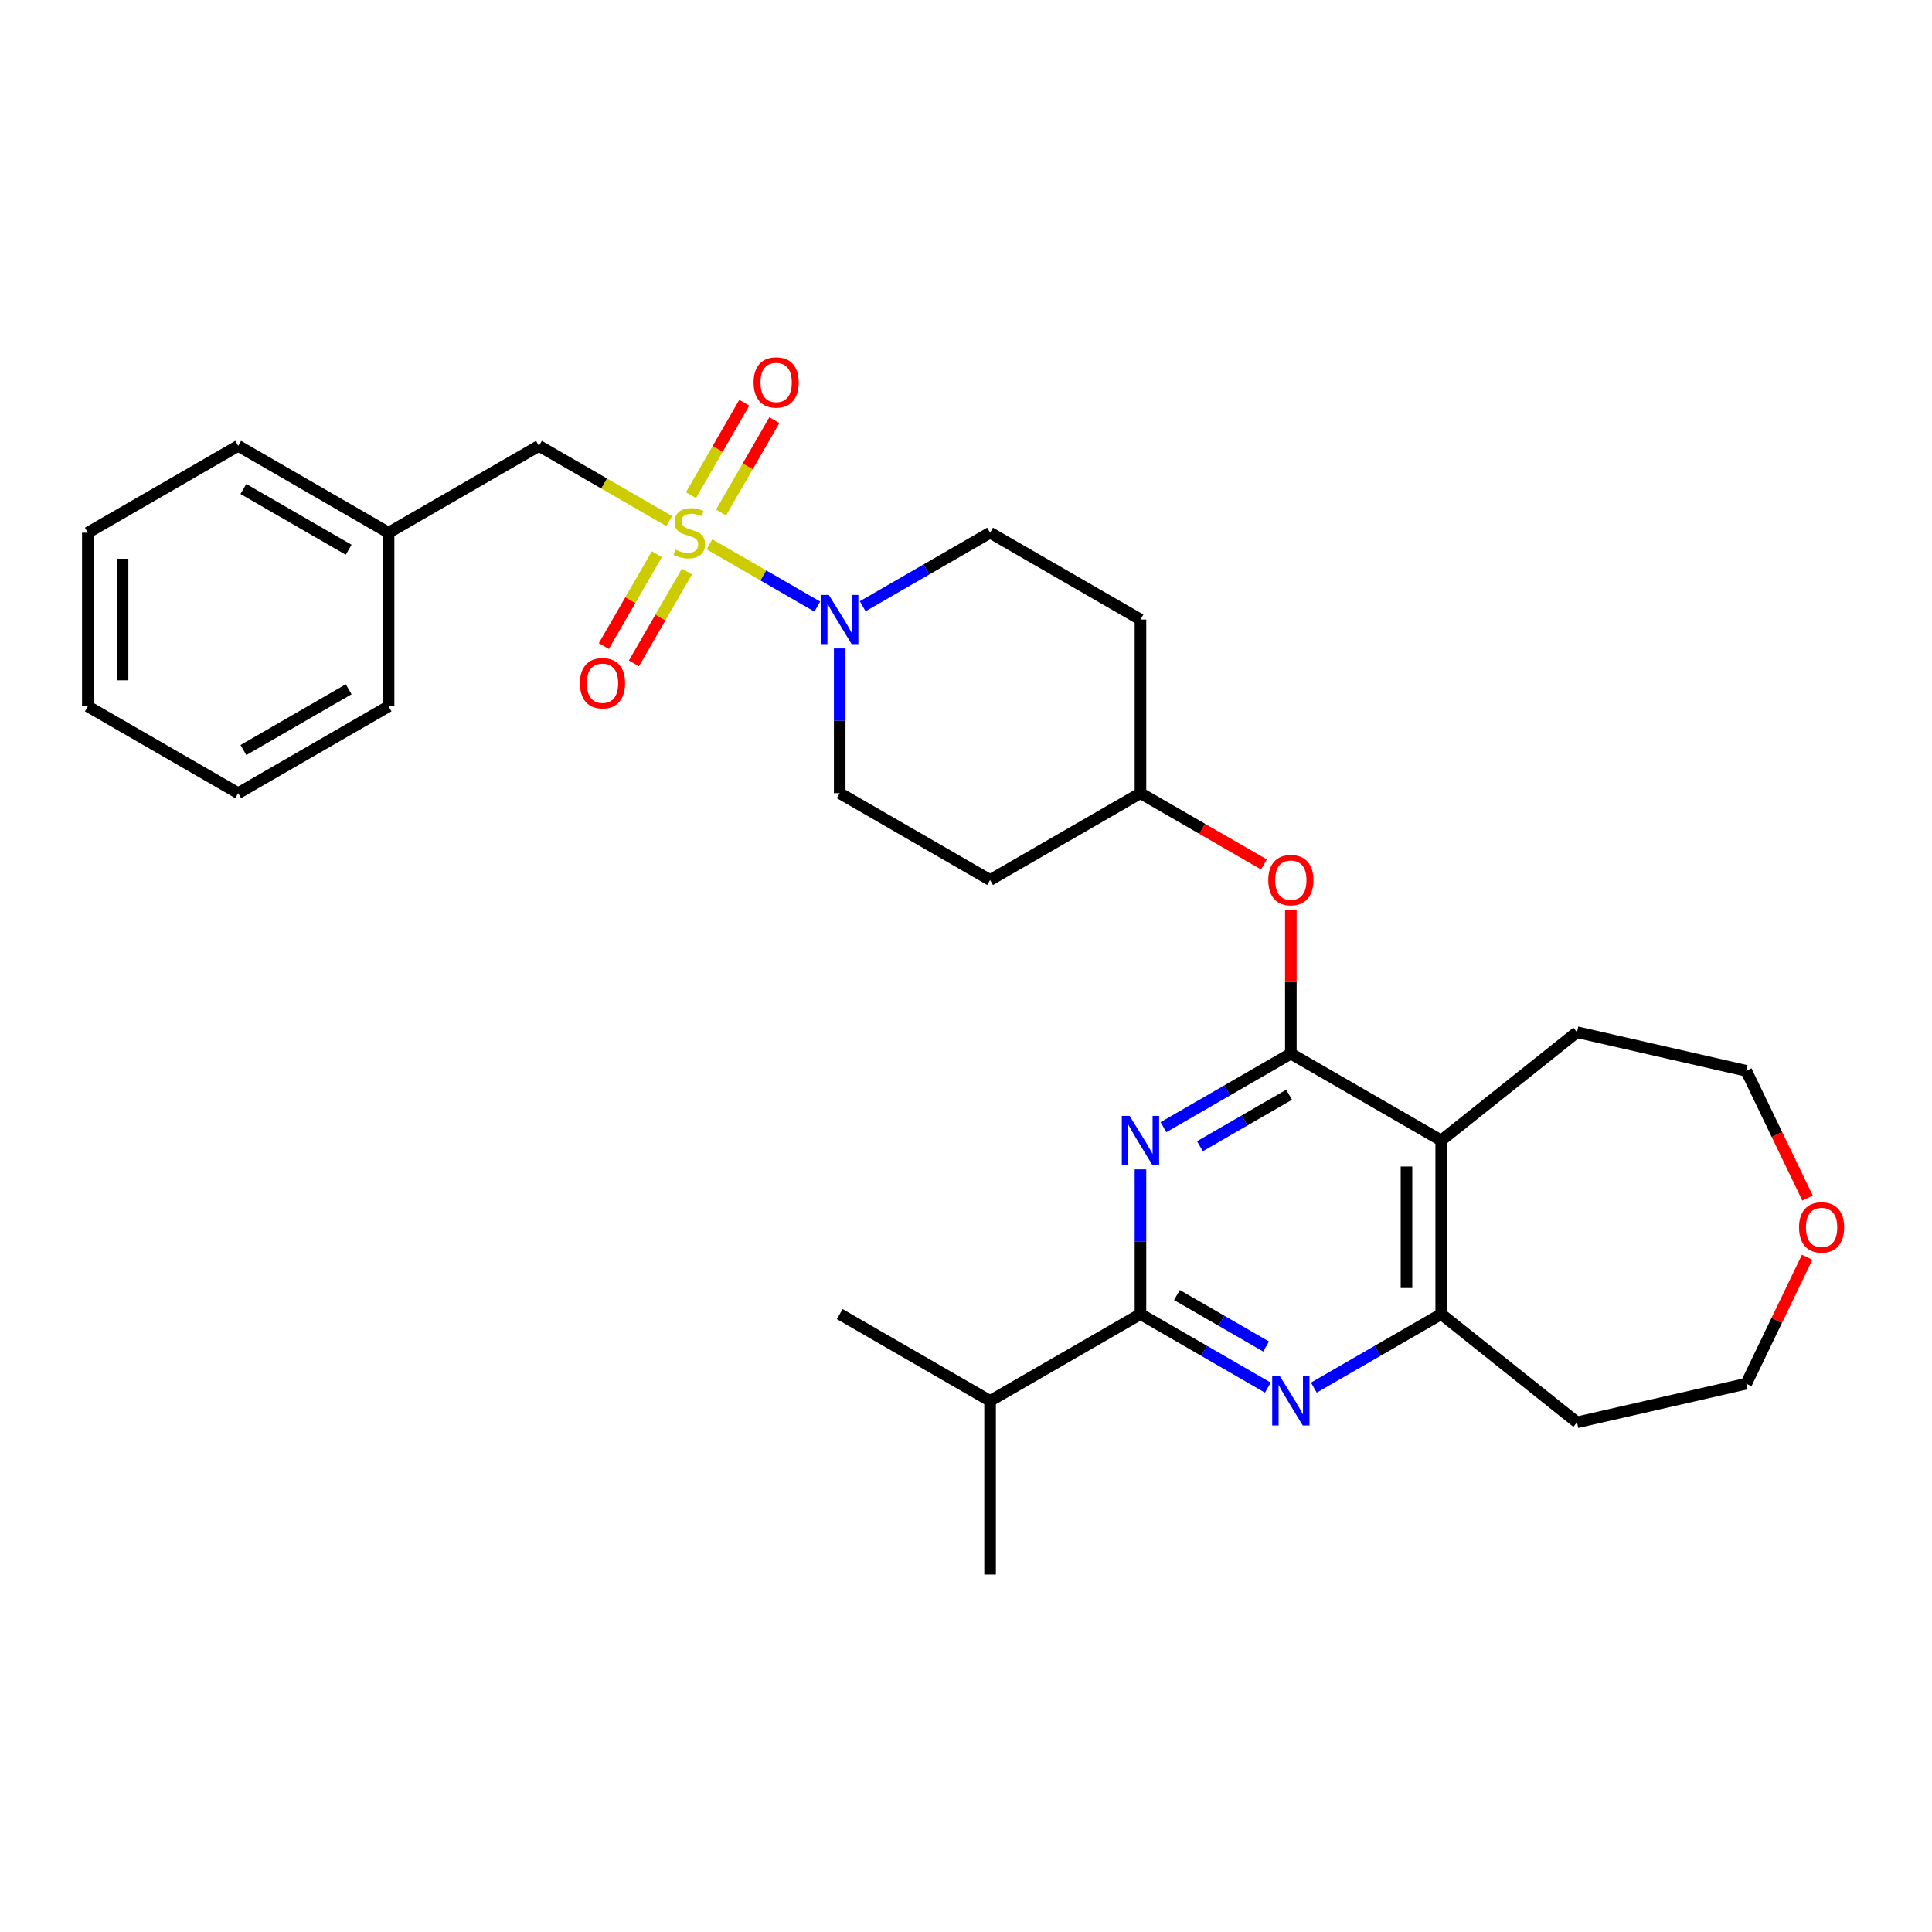 <?xml version='1.0' encoding='iso-8859-1'?>
<svg version='1.1' baseProfile='full'
              xmlns='http://www.w3.org/2000/svg'
                      xmlns:rdkit='http://www.rdkit.org/xml'
                      xmlns:xlink='http://www.w3.org/1999/xlink'
                  xml:space='preserve'
width='1000px' height='1000px' viewBox='0 0 1000 1000'>
<!-- END OF HEADER -->
<rect style='opacity:1.0;fill:#FFFFFF;stroke:none' width='1000' height='1000' x='0' y='0'> </rect>
<path class='bond-3' d='M 367.204,281.732 L 395.118,297.848' style='fill:none;fill-rule:evenodd;stroke:#CCCC00;stroke-width:6px;stroke-linecap:butt;stroke-linejoin:miter;stroke-opacity:1' />
<path class='bond-3' d='M 395.118,297.848 L 423.033,313.964' style='fill:none;fill-rule:evenodd;stroke:#0000FF;stroke-width:6px;stroke-linecap:butt;stroke-linejoin:miter;stroke-opacity:1' />
<path class='bond-7' d='M 346.389,269.714 L 312.675,250.249' style='fill:none;fill-rule:evenodd;stroke:#CCCC00;stroke-width:6px;stroke-linecap:butt;stroke-linejoin:miter;stroke-opacity:1' />
<path class='bond-7' d='M 312.675,250.249 L 278.961,230.785' style='fill:none;fill-rule:evenodd;stroke:#000000;stroke-width:6px;stroke-linecap:butt;stroke-linejoin:miter;stroke-opacity:1' />
<path class='bond-9' d='M 339.994,286.85 L 326.268,310.624' style='fill:none;fill-rule:evenodd;stroke:#CCCC00;stroke-width:6px;stroke-linecap:butt;stroke-linejoin:miter;stroke-opacity:1' />
<path class='bond-9' d='M 326.268,310.624 L 312.542,334.398' style='fill:none;fill-rule:evenodd;stroke:#FF0000;stroke-width:6px;stroke-linecap:butt;stroke-linejoin:miter;stroke-opacity:1' />
<path class='bond-9' d='M 355.561,295.837 L 341.835,319.612' style='fill:none;fill-rule:evenodd;stroke:#CCCC00;stroke-width:6px;stroke-linecap:butt;stroke-linejoin:miter;stroke-opacity:1' />
<path class='bond-9' d='M 341.835,319.612 L 328.109,343.386' style='fill:none;fill-rule:evenodd;stroke:#FF0000;stroke-width:6px;stroke-linecap:butt;stroke-linejoin:miter;stroke-opacity:1' />
<path class='bond-10' d='M 373.204,265.279 L 387.008,241.371' style='fill:none;fill-rule:evenodd;stroke:#CCCC00;stroke-width:6px;stroke-linecap:butt;stroke-linejoin:miter;stroke-opacity:1' />
<path class='bond-10' d='M 387.008,241.371 L 400.811,217.463' style='fill:none;fill-rule:evenodd;stroke:#FF0000;stroke-width:6px;stroke-linecap:butt;stroke-linejoin:miter;stroke-opacity:1' />
<path class='bond-10' d='M 357.637,256.292 L 371.44,232.383' style='fill:none;fill-rule:evenodd;stroke:#CCCC00;stroke-width:6px;stroke-linecap:butt;stroke-linejoin:miter;stroke-opacity:1' />
<path class='bond-10' d='M 371.44,232.383 L 385.244,208.475' style='fill:none;fill-rule:evenodd;stroke:#FF0000;stroke-width:6px;stroke-linecap:butt;stroke-linejoin:miter;stroke-opacity:1' />
<path class='bond-0' d='M 668.138,545.353 L 668.138,508.171' style='fill:none;fill-rule:evenodd;stroke:#000000;stroke-width:6px;stroke-linecap:butt;stroke-linejoin:miter;stroke-opacity:1' />
<path class='bond-0' d='M 668.138,508.171 L 668.138,470.989' style='fill:none;fill-rule:evenodd;stroke:#FF0000;stroke-width:6px;stroke-linecap:butt;stroke-linejoin:miter;stroke-opacity:1' />
<path class='bond-1' d='M 668.138,545.353 L 635.17,564.387' style='fill:none;fill-rule:evenodd;stroke:#000000;stroke-width:6px;stroke-linecap:butt;stroke-linejoin:miter;stroke-opacity:1' />
<path class='bond-1' d='M 635.17,564.387 L 602.203,583.421' style='fill:none;fill-rule:evenodd;stroke:#0000FF;stroke-width:6px;stroke-linecap:butt;stroke-linejoin:miter;stroke-opacity:1' />
<path class='bond-1' d='M 667.236,566.63 L 644.158,579.954' style='fill:none;fill-rule:evenodd;stroke:#000000;stroke-width:6px;stroke-linecap:butt;stroke-linejoin:miter;stroke-opacity:1' />
<path class='bond-1' d='M 644.158,579.954 L 621.081,593.278' style='fill:none;fill-rule:evenodd;stroke:#0000FF;stroke-width:6px;stroke-linecap:butt;stroke-linejoin:miter;stroke-opacity:1' />
<path class='bond-5' d='M 668.138,545.353 L 745.974,590.291' style='fill:none;fill-rule:evenodd;stroke:#000000;stroke-width:6px;stroke-linecap:butt;stroke-linejoin:miter;stroke-opacity:1' />
<path class='bond-2' d='M 590.303,605.265 L 590.303,642.716' style='fill:none;fill-rule:evenodd;stroke:#0000FF;stroke-width:6px;stroke-linecap:butt;stroke-linejoin:miter;stroke-opacity:1' />
<path class='bond-2' d='M 590.303,642.716 L 590.303,680.168' style='fill:none;fill-rule:evenodd;stroke:#000000;stroke-width:6px;stroke-linecap:butt;stroke-linejoin:miter;stroke-opacity:1' />
<path class='bond-15' d='M 590.303,680.168 L 512.467,725.106' style='fill:none;fill-rule:evenodd;stroke:#000000;stroke-width:6px;stroke-linecap:butt;stroke-linejoin:miter;stroke-opacity:1' />
<path class='bond-32' d='M 590.303,680.168 L 623.271,699.202' style='fill:none;fill-rule:evenodd;stroke:#000000;stroke-width:6px;stroke-linecap:butt;stroke-linejoin:miter;stroke-opacity:1' />
<path class='bond-32' d='M 623.271,699.202 L 656.239,718.236' style='fill:none;fill-rule:evenodd;stroke:#0000FF;stroke-width:6px;stroke-linecap:butt;stroke-linejoin:miter;stroke-opacity:1' />
<path class='bond-32' d='M 609.181,670.311 L 632.258,683.635' style='fill:none;fill-rule:evenodd;stroke:#000000;stroke-width:6px;stroke-linecap:butt;stroke-linejoin:miter;stroke-opacity:1' />
<path class='bond-32' d='M 632.258,683.635 L 655.336,696.959' style='fill:none;fill-rule:evenodd;stroke:#0000FF;stroke-width:6px;stroke-linecap:butt;stroke-linejoin:miter;stroke-opacity:1' />
<path class='bond-11' d='M 434.632,335.635 L 434.632,373.086' style='fill:none;fill-rule:evenodd;stroke:#0000FF;stroke-width:6px;stroke-linecap:butt;stroke-linejoin:miter;stroke-opacity:1' />
<path class='bond-11' d='M 434.632,373.086 L 434.632,410.538' style='fill:none;fill-rule:evenodd;stroke:#000000;stroke-width:6px;stroke-linecap:butt;stroke-linejoin:miter;stroke-opacity:1' />
<path class='bond-12' d='M 446.532,313.791 L 479.499,294.757' style='fill:none;fill-rule:evenodd;stroke:#0000FF;stroke-width:6px;stroke-linecap:butt;stroke-linejoin:miter;stroke-opacity:1' />
<path class='bond-12' d='M 479.499,294.757 L 512.467,275.723' style='fill:none;fill-rule:evenodd;stroke:#000000;stroke-width:6px;stroke-linecap:butt;stroke-linejoin:miter;stroke-opacity:1' />
<path class='bond-4' d='M 680.038,718.236 L 713.006,699.202' style='fill:none;fill-rule:evenodd;stroke:#0000FF;stroke-width:6px;stroke-linecap:butt;stroke-linejoin:miter;stroke-opacity:1' />
<path class='bond-4' d='M 713.006,699.202 L 745.974,680.168' style='fill:none;fill-rule:evenodd;stroke:#000000;stroke-width:6px;stroke-linecap:butt;stroke-linejoin:miter;stroke-opacity:1' />
<path class='bond-6' d='M 745.974,590.291 L 745.974,680.168' style='fill:none;fill-rule:evenodd;stroke:#000000;stroke-width:6px;stroke-linecap:butt;stroke-linejoin:miter;stroke-opacity:1' />
<path class='bond-6' d='M 727.998,603.773 L 727.998,666.686' style='fill:none;fill-rule:evenodd;stroke:#000000;stroke-width:6px;stroke-linecap:butt;stroke-linejoin:miter;stroke-opacity:1' />
<path class='bond-20' d='M 745.974,590.291 L 816.242,534.254' style='fill:none;fill-rule:evenodd;stroke:#000000;stroke-width:6px;stroke-linecap:butt;stroke-linejoin:miter;stroke-opacity:1' />
<path class='bond-18' d='M 745.974,680.168 L 816.242,736.205' style='fill:none;fill-rule:evenodd;stroke:#000000;stroke-width:6px;stroke-linecap:butt;stroke-linejoin:miter;stroke-opacity:1' />
<path class='bond-19' d='M 278.961,230.785 L 201.125,275.723' style='fill:none;fill-rule:evenodd;stroke:#000000;stroke-width:6px;stroke-linecap:butt;stroke-linejoin:miter;stroke-opacity:1' />
<path class='bond-8' d='M 654.207,447.433 L 622.255,428.986' style='fill:none;fill-rule:evenodd;stroke:#FF0000;stroke-width:6px;stroke-linecap:butt;stroke-linejoin:miter;stroke-opacity:1' />
<path class='bond-8' d='M 622.255,428.986 L 590.303,410.538' style='fill:none;fill-rule:evenodd;stroke:#000000;stroke-width:6px;stroke-linecap:butt;stroke-linejoin:miter;stroke-opacity:1' />
<path class='bond-13' d='M 434.632,410.538 L 512.467,455.476' style='fill:none;fill-rule:evenodd;stroke:#000000;stroke-width:6px;stroke-linecap:butt;stroke-linejoin:miter;stroke-opacity:1' />
<path class='bond-14' d='M 512.467,275.723 L 590.303,320.661' style='fill:none;fill-rule:evenodd;stroke:#000000;stroke-width:6px;stroke-linecap:butt;stroke-linejoin:miter;stroke-opacity:1' />
<path class='bond-30' d='M 512.467,455.476 L 590.303,410.538' style='fill:none;fill-rule:evenodd;stroke:#000000;stroke-width:6px;stroke-linecap:butt;stroke-linejoin:miter;stroke-opacity:1' />
<path class='bond-17' d='M 590.303,320.661 L 590.303,410.538' style='fill:none;fill-rule:evenodd;stroke:#000000;stroke-width:6px;stroke-linecap:butt;stroke-linejoin:miter;stroke-opacity:1' />
<path class='bond-23' d='M 512.467,725.106 L 434.632,680.168' style='fill:none;fill-rule:evenodd;stroke:#000000;stroke-width:6px;stroke-linecap:butt;stroke-linejoin:miter;stroke-opacity:1' />
<path class='bond-24' d='M 512.467,725.106 L 512.467,814.983' style='fill:none;fill-rule:evenodd;stroke:#000000;stroke-width:6px;stroke-linecap:butt;stroke-linejoin:miter;stroke-opacity:1' />
<path class='bond-16' d='M 935.581,620.112 L 919.723,587.183' style='fill:none;fill-rule:evenodd;stroke:#FF0000;stroke-width:6px;stroke-linecap:butt;stroke-linejoin:miter;stroke-opacity:1' />
<path class='bond-16' d='M 919.723,587.183 L 903.865,554.253' style='fill:none;fill-rule:evenodd;stroke:#000000;stroke-width:6px;stroke-linecap:butt;stroke-linejoin:miter;stroke-opacity:1' />
<path class='bond-33' d='M 935.391,650.742 L 919.628,683.474' style='fill:none;fill-rule:evenodd;stroke:#FF0000;stroke-width:6px;stroke-linecap:butt;stroke-linejoin:miter;stroke-opacity:1' />
<path class='bond-33' d='M 919.628,683.474 L 903.865,716.206' style='fill:none;fill-rule:evenodd;stroke:#000000;stroke-width:6px;stroke-linecap:butt;stroke-linejoin:miter;stroke-opacity:1' />
<path class='bond-21' d='M 816.242,736.205 L 903.865,716.206' style='fill:none;fill-rule:evenodd;stroke:#000000;stroke-width:6px;stroke-linecap:butt;stroke-linejoin:miter;stroke-opacity:1' />
<path class='bond-25' d='M 201.125,275.723 L 123.29,230.785' style='fill:none;fill-rule:evenodd;stroke:#000000;stroke-width:6px;stroke-linecap:butt;stroke-linejoin:miter;stroke-opacity:1' />
<path class='bond-25' d='M 180.463,284.549 L 125.978,253.092' style='fill:none;fill-rule:evenodd;stroke:#000000;stroke-width:6px;stroke-linecap:butt;stroke-linejoin:miter;stroke-opacity:1' />
<path class='bond-26' d='M 201.125,275.723 L 201.125,365.6' style='fill:none;fill-rule:evenodd;stroke:#000000;stroke-width:6px;stroke-linecap:butt;stroke-linejoin:miter;stroke-opacity:1' />
<path class='bond-22' d='M 816.242,534.254 L 903.865,554.253' style='fill:none;fill-rule:evenodd;stroke:#000000;stroke-width:6px;stroke-linecap:butt;stroke-linejoin:miter;stroke-opacity:1' />
<path class='bond-28' d='M 123.29,230.785 L 45.455,275.723' style='fill:none;fill-rule:evenodd;stroke:#000000;stroke-width:6px;stroke-linecap:butt;stroke-linejoin:miter;stroke-opacity:1' />
<path class='bond-27' d='M 201.125,365.6 L 123.29,410.538' style='fill:none;fill-rule:evenodd;stroke:#000000;stroke-width:6px;stroke-linecap:butt;stroke-linejoin:miter;stroke-opacity:1' />
<path class='bond-27' d='M 180.463,356.773 L 125.978,388.23' style='fill:none;fill-rule:evenodd;stroke:#000000;stroke-width:6px;stroke-linecap:butt;stroke-linejoin:miter;stroke-opacity:1' />
<path class='bond-29' d='M 123.29,410.538 L 45.455,365.6' style='fill:none;fill-rule:evenodd;stroke:#000000;stroke-width:6px;stroke-linecap:butt;stroke-linejoin:miter;stroke-opacity:1' />
<path class='bond-31' d='M 45.455,275.723 L 45.455,365.6' style='fill:none;fill-rule:evenodd;stroke:#000000;stroke-width:6px;stroke-linecap:butt;stroke-linejoin:miter;stroke-opacity:1' />
<path class='bond-31' d='M 63.43,289.204 L 63.43,352.118' style='fill:none;fill-rule:evenodd;stroke:#000000;stroke-width:6px;stroke-linecap:butt;stroke-linejoin:miter;stroke-opacity:1' />
<path  class='atom-0' d='M 349.606 284.459
Q 349.894 284.567, 351.08 285.07
Q 352.267 285.573, 353.561 285.897
Q 354.891 286.185, 356.185 286.185
Q 358.594 286.185, 359.996 285.034
Q 361.398 283.848, 361.398 281.799
Q 361.398 280.397, 360.679 279.534
Q 359.996 278.671, 358.918 278.204
Q 357.839 277.736, 356.041 277.197
Q 353.777 276.514, 352.41 275.867
Q 351.08 275.22, 350.11 273.853
Q 349.175 272.487, 349.175 270.187
Q 349.175 266.987, 351.332 265.01
Q 353.525 263.032, 357.839 263.032
Q 360.787 263.032, 364.13 264.434
L 363.304 267.203
Q 360.248 265.944, 357.947 265.944
Q 355.466 265.944, 354.1 266.987
Q 352.734 267.994, 352.77 269.755
Q 352.77 271.121, 353.453 271.948
Q 354.172 272.775, 355.179 273.242
Q 356.221 273.71, 357.947 274.249
Q 360.248 274.968, 361.614 275.687
Q 362.98 276.406, 363.951 277.88
Q 364.957 279.318, 364.957 281.799
Q 364.957 285.322, 362.584 287.227
Q 360.248 289.097, 356.329 289.097
Q 354.064 289.097, 352.339 288.593
Q 350.649 288.126, 348.636 287.299
L 349.606 284.459
' fill='#CCCC00'/>
<path  class='atom-2' d='M 584.677 577.565
L 593.017 591.046
Q 593.844 592.376, 595.174 594.785
Q 596.504 597.194, 596.576 597.338
L 596.576 577.565
L 599.956 577.565
L 599.956 603.018
L 596.468 603.018
L 587.517 588.278
Q 586.474 586.552, 585.36 584.575
Q 584.281 582.598, 583.958 581.987
L 583.958 603.018
L 580.65 603.018
L 580.65 577.565
L 584.677 577.565
' fill='#0000FF'/>
<path  class='atom-4' d='M 429.006 307.935
L 437.346 321.416
Q 438.173 322.746, 439.503 325.155
Q 440.833 327.564, 440.905 327.708
L 440.905 307.935
L 444.285 307.935
L 444.285 333.388
L 440.797 333.388
L 431.846 318.648
Q 430.803 316.922, 429.689 314.945
Q 428.61 312.968, 428.287 312.357
L 428.287 333.388
L 424.979 333.388
L 424.979 307.935
L 429.006 307.935
' fill='#0000FF'/>
<path  class='atom-5' d='M 662.512 712.38
L 670.853 725.861
Q 671.679 727.191, 673.01 729.6
Q 674.34 732.009, 674.412 732.153
L 674.412 712.38
L 677.791 712.38
L 677.791 737.833
L 674.304 737.833
L 665.352 723.093
Q 664.31 721.367, 663.195 719.39
Q 662.117 717.413, 661.793 716.802
L 661.793 737.833
L 658.486 737.833
L 658.486 712.38
L 662.512 712.38
' fill='#0000FF'/>
<path  class='atom-9' d='M 656.454 455.548
Q 656.454 449.437, 659.474 446.021
Q 662.494 442.606, 668.138 442.606
Q 673.783 442.606, 676.802 446.021
Q 679.822 449.437, 679.822 455.548
Q 679.822 461.732, 676.766 465.255
Q 673.711 468.742, 668.138 468.742
Q 662.53 468.742, 659.474 465.255
Q 656.454 461.768, 656.454 455.548
M 668.138 465.866
Q 672.021 465.866, 674.106 463.278
Q 676.227 460.653, 676.227 455.548
Q 676.227 450.551, 674.106 448.034
Q 672.021 445.482, 668.138 445.482
Q 664.256 445.482, 662.135 447.999
Q 660.049 450.515, 660.049 455.548
Q 660.049 460.689, 662.135 463.278
Q 664.256 465.866, 668.138 465.866
' fill='#FF0000'/>
<path  class='atom-10' d='M 300.174 353.63
Q 300.174 347.519, 303.194 344.103
Q 306.214 340.688, 311.858 340.688
Q 317.502 340.688, 320.522 344.103
Q 323.542 347.519, 323.542 353.63
Q 323.542 359.814, 320.486 363.337
Q 317.43 366.824, 311.858 366.824
Q 306.25 366.824, 303.194 363.337
Q 300.174 359.85, 300.174 353.63
M 311.858 363.948
Q 315.741 363.948, 317.826 361.36
Q 319.947 358.735, 319.947 353.63
Q 319.947 348.633, 317.826 346.117
Q 315.741 343.564, 311.858 343.564
Q 307.975 343.564, 305.854 346.081
Q 303.769 348.597, 303.769 353.63
Q 303.769 358.771, 305.854 361.36
Q 307.975 363.948, 311.858 363.948
' fill='#FF0000'/>
<path  class='atom-11' d='M 390.051 197.959
Q 390.051 191.848, 393.071 188.432
Q 396.091 185.017, 401.735 185.017
Q 407.379 185.017, 410.399 188.432
Q 413.419 191.848, 413.419 197.959
Q 413.419 204.143, 410.363 207.666
Q 407.307 211.153, 401.735 211.153
Q 396.126 211.153, 393.071 207.666
Q 390.051 204.179, 390.051 197.959
M 401.735 208.277
Q 405.617 208.277, 407.703 205.689
Q 409.824 203.064, 409.824 197.959
Q 409.824 192.962, 407.703 190.446
Q 405.617 187.893, 401.735 187.893
Q 397.852 187.893, 395.731 190.41
Q 393.646 192.926, 393.646 197.959
Q 393.646 203.1, 395.731 205.689
Q 397.852 208.277, 401.735 208.277
' fill='#FF0000'/>
<path  class='atom-17' d='M 931.178 635.301
Q 931.178 629.19, 934.197 625.775
Q 937.217 622.359, 942.861 622.359
Q 948.506 622.359, 951.526 625.775
Q 954.545 629.19, 954.545 635.301
Q 954.545 641.485, 951.49 645.008
Q 948.434 648.495, 942.861 648.495
Q 937.253 648.495, 934.197 645.008
Q 931.178 641.521, 931.178 635.301
M 942.861 645.619
Q 946.744 645.619, 948.829 643.031
Q 950.95 640.406, 950.95 635.301
Q 950.95 630.304, 948.829 627.788
Q 946.744 625.235, 942.861 625.235
Q 938.979 625.235, 936.858 627.752
Q 934.773 630.268, 934.773 635.301
Q 934.773 640.442, 936.858 643.031
Q 938.979 645.619, 942.861 645.619
' fill='#FF0000'/>
</svg>
